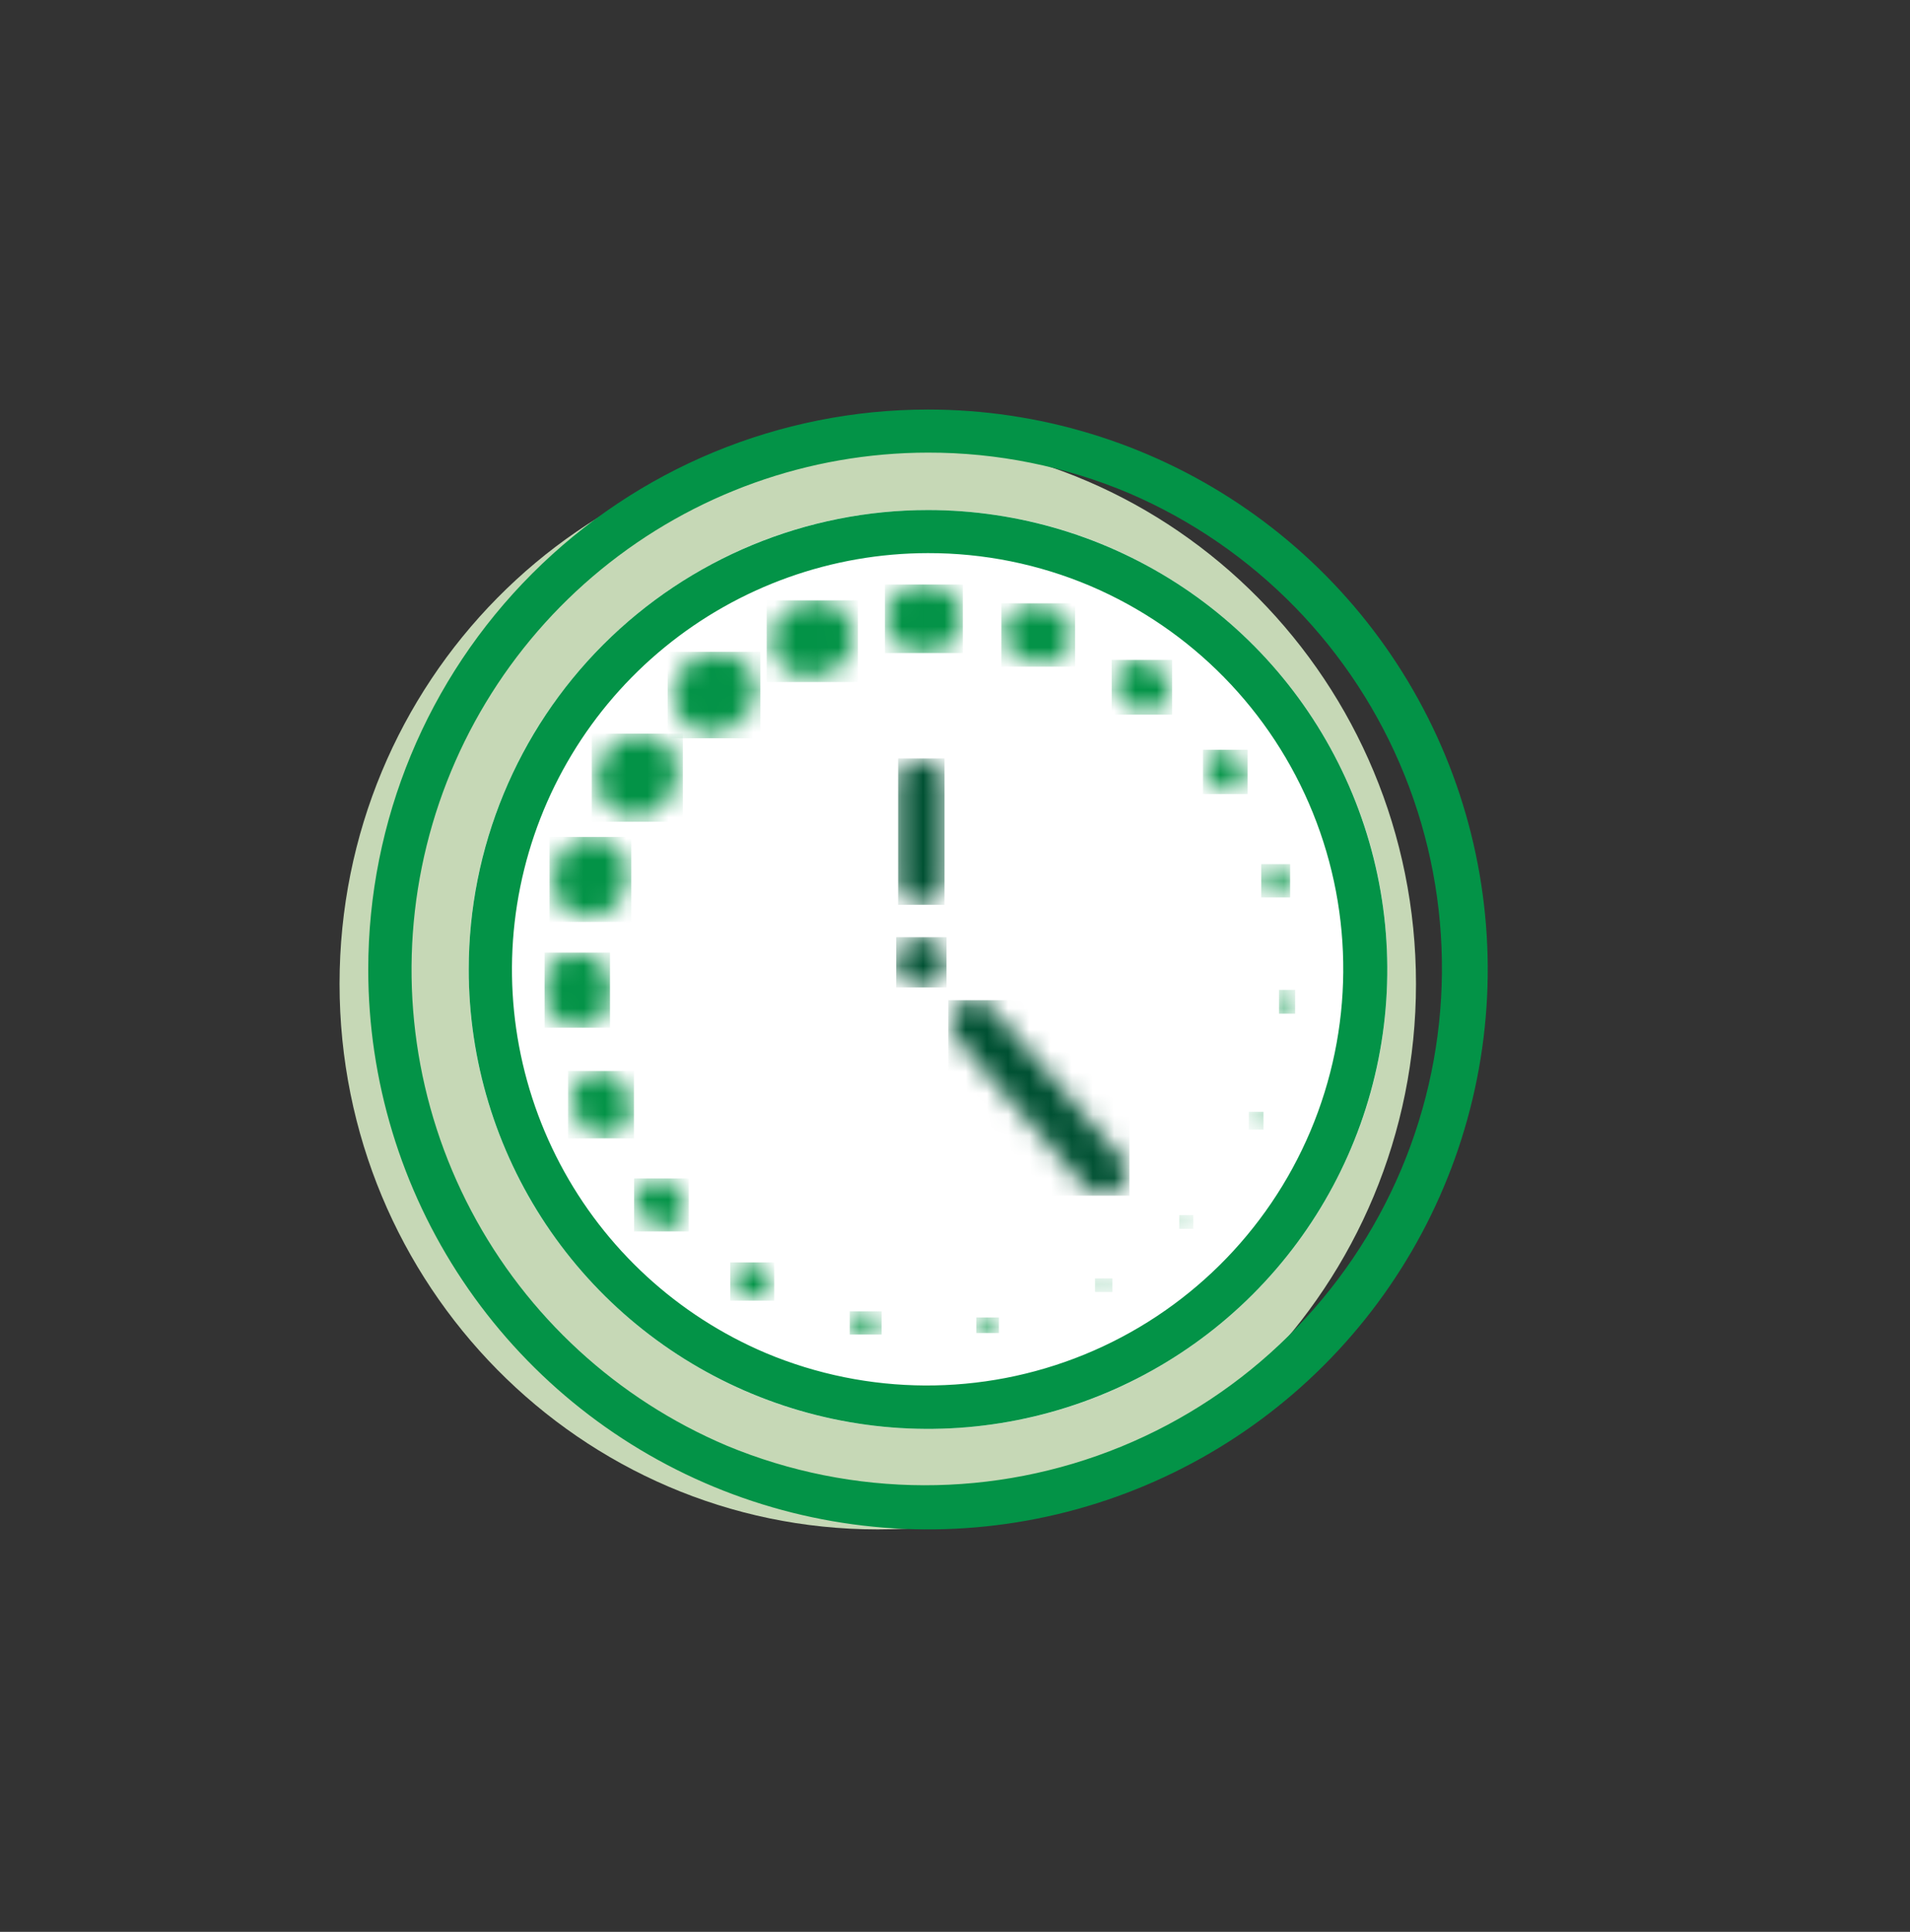 <svg width="90" height="91" viewBox="0 0 90 91" fill="none" xmlns="http://www.w3.org/2000/svg">
<rect x="0" y="0" width="90" height="91" fill="#333333" stroke="none"/>
<path d="M41.361 72.043C55.367 72.043 66.722 60.537 66.722 46.344C66.722 32.15 55.367 20.645 41.361 20.645C27.355 20.645 16 32.15 16 46.344C16 60.537 27.355 72.043 41.361 72.043Z" fill="#C6D8B6"/>
<path d="M43.728 21.321C38.111 21.325 32.669 23.27 28.322 26.828C23.975 30.385 20.992 35.335 19.877 40.84C18.762 46.345 19.583 52.066 22.203 57.034C24.823 62.002 29.079 65.912 34.252 68.102C40.193 70.569 46.87 70.585 52.823 68.147C58.776 65.708 63.523 61.013 66.026 55.087C68.529 49.16 68.586 42.484 66.184 36.516C63.781 30.548 59.115 25.773 53.204 23.234C50.206 21.965 46.983 21.315 43.728 21.321ZM43.728 19.292C48.944 19.292 54.044 20.839 58.381 23.737C62.719 26.635 66.099 30.755 68.096 35.574C70.092 40.394 70.614 45.697 69.596 50.813C68.579 55.929 66.067 60.629 62.378 64.318C58.689 68.006 53.99 70.518 48.873 71.536C43.757 72.554 38.454 72.031 33.635 70.035C28.815 68.039 24.696 64.658 21.798 60.321C18.899 55.983 17.352 50.884 17.352 45.667C17.352 38.672 20.131 31.964 25.078 27.017C30.024 22.071 36.733 19.292 43.728 19.292Z" fill="#039347"/>
<path d="M43.728 67.309C55.68 67.309 65.37 57.62 65.37 45.667C65.37 33.715 55.68 24.026 43.728 24.026C31.776 24.026 22.087 33.715 22.087 45.667C22.087 57.62 31.776 67.309 43.728 67.309Z" fill="white"/>
<path d="M43.728 26.055C39.203 26.058 34.819 27.625 31.317 30.491C27.816 33.356 25.412 37.344 24.514 41.779C23.616 46.213 24.278 50.822 26.389 54.825C28.499 58.827 31.928 61.976 36.095 63.74C40.885 65.747 46.275 65.773 51.084 63.812C55.893 61.851 59.728 58.063 61.749 53.279C63.77 48.495 63.811 43.105 61.864 38.291C59.917 33.476 56.14 29.63 51.362 27.596C48.947 26.574 46.351 26.05 43.728 26.055ZM43.728 24.026C48.008 24.026 52.193 25.295 55.752 27.673C59.31 30.051 62.084 33.431 63.722 37.386C65.36 41.34 65.789 45.691 64.954 49.889C64.119 54.087 62.057 57.944 59.031 60.97C56.004 63.997 52.148 66.058 47.95 66.893C43.752 67.728 39.401 67.299 35.447 65.661C31.492 64.023 28.112 61.25 25.734 57.691C23.356 54.132 22.087 49.948 22.087 45.667C22.087 39.928 24.367 34.423 28.425 30.365C32.484 26.306 37.989 24.026 43.728 24.026Z" fill="#039347"/>
<mask id="mask0_2476_23185" style="mask-type:luminance" maskUnits="userSpaceOnUse" x="42" y="44" width="3" height="3">
<path d="M42.23 45.331C42.23 45.566 42.3 45.795 42.43 45.989C42.56 46.184 42.745 46.336 42.961 46.425C43.178 46.515 43.416 46.538 43.645 46.493C43.875 46.447 44.086 46.334 44.252 46.169C44.417 46.003 44.53 45.792 44.575 45.562C44.621 45.333 44.598 45.095 44.508 44.879C44.419 44.662 44.267 44.477 44.072 44.347C43.877 44.217 43.648 44.148 43.414 44.148C43.1 44.148 42.799 44.272 42.577 44.494C42.355 44.716 42.23 45.018 42.23 45.331Z" fill="white"/>
</mask>
<g mask="url(#mask0_2476_23185)">
<path d="M44.598 44.148H42.23V46.515H44.598V44.148Z" fill="#005133"/>
</g>
<mask id="mask1_2476_23185" style="mask-type:luminance" maskUnits="userSpaceOnUse" x="42" y="35" width="3" height="8">
<path d="M42.321 36.82V41.527C42.329 41.812 42.447 42.082 42.651 42.281C42.855 42.48 43.129 42.591 43.414 42.591C43.699 42.591 43.972 42.48 44.176 42.281C44.38 42.082 44.499 41.812 44.506 41.527V36.819C44.499 36.535 44.38 36.264 44.176 36.065C43.972 35.866 43.699 35.755 43.414 35.755C43.129 35.755 42.855 35.866 42.651 36.065C42.447 36.264 42.329 36.535 42.321 36.82Z" fill="white"/>
</mask>
<g mask="url(#mask1_2476_23185)">
<path d="M44.507 35.727H42.321V42.619H44.507V35.727Z" fill="#005133"/>
</g>
<mask id="mask2_2476_23185" style="mask-type:luminance" maskUnits="userSpaceOnUse" x="36" y="28" width="5" height="4">
<path d="M37.954 28.369L37.602 28.485L37.55 28.502L37.465 28.532C37.252 28.616 37.057 28.74 36.892 28.899C36.727 29.058 36.595 29.247 36.504 29.457C36.412 29.666 36.362 29.892 36.358 30.121C36.353 30.35 36.394 30.577 36.477 30.79C36.646 31.221 36.978 31.567 37.402 31.752C37.611 31.844 37.837 31.893 38.066 31.898C38.295 31.902 38.522 31.862 38.736 31.778L39.014 31.669L39.13 31.624C39.55 31.459 39.89 31.137 40.077 30.726C40.263 30.315 40.282 29.847 40.129 29.422C39.975 28.998 39.662 28.65 39.255 28.453C38.849 28.256 38.382 28.225 37.953 28.368" fill="white"/>
</mask>
<g mask="url(#mask2_2476_23185)">
<path d="M40.427 28.281H36.127V32.129H40.427V28.281Z" fill="#039347"/>
</g>
<mask id="mask3_2476_23185" style="mask-type:luminance" maskUnits="userSpaceOnUse" x="40" y="61" width="2" height="2">
<path d="M40.083 62.211C40.073 62.279 40.076 62.348 40.092 62.414C40.108 62.481 40.138 62.543 40.178 62.598C40.219 62.653 40.27 62.7 40.328 62.735C40.387 62.77 40.452 62.793 40.52 62.803L40.548 62.808L40.913 62.862C40.935 62.866 40.958 62.867 40.98 62.868H40.992C41.115 62.867 41.234 62.822 41.326 62.74C41.418 62.657 41.476 62.544 41.49 62.422C41.504 62.299 41.472 62.176 41.4 62.075C41.329 61.975 41.223 61.904 41.103 61.877L41.056 61.866L40.715 61.786L40.673 61.778C40.648 61.774 40.624 61.773 40.599 61.773C40.475 61.773 40.354 61.818 40.26 61.899C40.166 61.981 40.105 62.093 40.087 62.217" fill="white"/>
</mask>
<g mask="url(#mask3_2476_23185)">
<path d="M41.54 61.77H40.042V62.865H41.54V61.77Z" fill="#039347"/>
</g>
<mask id="mask4_2476_23185" style="mask-type:luminance" maskUnits="userSpaceOnUse" x="41" y="27" width="5" height="4">
<path d="M43.245 27.532C43.037 27.544 42.832 27.597 42.644 27.688C42.455 27.779 42.287 27.907 42.148 28.063C42.008 28.219 41.901 28.401 41.833 28.599C41.764 28.797 41.735 29.006 41.747 29.215C41.759 29.424 41.812 29.628 41.903 29.817C41.994 30.005 42.122 30.174 42.278 30.313C42.434 30.452 42.616 30.559 42.814 30.628C43.012 30.697 43.221 30.726 43.43 30.713L43.735 30.696L43.877 30.688C44.282 30.661 44.662 30.479 44.936 30.179C45.21 29.879 45.358 29.484 45.349 29.078C45.339 28.672 45.173 28.285 44.885 27.998C44.597 27.711 44.209 27.547 43.803 27.539L43.434 27.532H43.341C43.31 27.532 43.278 27.532 43.247 27.532" fill="white"/>
</mask>
<g mask="url(#mask4_2476_23185)">
<path d="M45.37 27.532H41.698V30.763H45.37V27.532Z" fill="#039347"/>
</g>
<mask id="mask5_2476_23185" style="mask-type:luminance" maskUnits="userSpaceOnUse" x="51" y="60" width="2" height="1">
<path d="M52.071 60.244L52.063 60.25L51.747 60.419H51.741C51.71 60.43 51.683 60.447 51.66 60.47C51.637 60.493 51.619 60.521 51.608 60.551C51.597 60.581 51.593 60.614 51.596 60.646C51.598 60.678 51.608 60.709 51.624 60.737C51.64 60.766 51.662 60.79 51.689 60.809C51.715 60.827 51.745 60.84 51.777 60.846C51.809 60.851 51.842 60.85 51.873 60.842C51.904 60.834 51.933 60.819 51.958 60.798L52.279 60.615C52.319 60.592 52.351 60.556 52.369 60.512C52.387 60.469 52.39 60.421 52.378 60.375C52.366 60.33 52.339 60.29 52.302 60.261C52.265 60.232 52.219 60.217 52.172 60.217C52.137 60.217 52.103 60.225 52.072 60.242" fill="white"/>
</mask>
<g mask="url(#mask5_2476_23185)">
<path d="M52.414 60.219H51.599V60.86H52.414V60.219Z" fill="#039347"/>
</g>
<mask id="mask6_2476_23185" style="mask-type:luminance" maskUnits="userSpaceOnUse" x="47" y="28" width="4" height="4">
<path d="M47.375 29.446C47.33 29.62 47.319 29.802 47.344 29.98C47.369 30.158 47.428 30.329 47.519 30.485C47.611 30.64 47.731 30.775 47.875 30.884C48.018 30.992 48.182 31.072 48.356 31.117L48.658 31.196L48.806 31.235C49.142 31.32 49.497 31.273 49.799 31.103C50.1 30.934 50.325 30.655 50.427 30.324C50.529 29.994 50.5 29.636 50.346 29.326C50.192 29.017 49.925 28.778 49.599 28.66L49.25 28.538L49.164 28.506C49.125 28.492 49.085 28.48 49.045 28.469C48.871 28.424 48.69 28.413 48.512 28.438C48.334 28.463 48.162 28.522 48.007 28.613C47.852 28.704 47.716 28.825 47.607 28.969C47.499 29.112 47.42 29.276 47.375 29.45" fill="white"/>
</mask>
<g mask="url(#mask6_2476_23185)">
<path d="M50.659 28.421H47.184V31.405H50.659V28.421Z" fill="#039347"/>
</g>
<mask id="mask7_2476_23185" style="mask-type:luminance" maskUnits="userSpaceOnUse" x="44" y="47" width="10" height="10">
<path d="M45.188 47.38C45.08 47.474 44.991 47.589 44.927 47.717C44.863 47.846 44.824 47.985 44.814 48.128C44.804 48.272 44.822 48.415 44.868 48.551C44.913 48.688 44.985 48.813 45.079 48.922L51.171 55.947C51.364 56.157 51.631 56.285 51.915 56.301C52.2 56.318 52.48 56.222 52.696 56.035C52.911 55.849 53.045 55.585 53.068 55.3C53.092 55.016 53.003 54.734 52.822 54.514L46.731 47.49C46.541 47.271 46.272 47.137 45.983 47.116C45.694 47.096 45.409 47.191 45.19 47.38" fill="white"/>
</mask>
<g mask="url(#mask7_2476_23185)">
<path d="M53.22 47.113H44.685V56.323H53.22V47.113Z" fill="#005133"/>
</g>
<mask id="mask8_2476_23185" style="mask-type:luminance" maskUnits="userSpaceOnUse" x="34" y="59" width="3" height="3">
<path d="M34.605 59.874C34.559 59.962 34.531 60.059 34.522 60.158C34.513 60.258 34.523 60.358 34.553 60.453C34.583 60.548 34.631 60.636 34.695 60.713C34.759 60.789 34.837 60.853 34.926 60.899L34.975 60.925L35.303 61.096C35.47 61.177 35.661 61.193 35.839 61.139C36.017 61.085 36.168 60.967 36.262 60.807C36.357 60.647 36.388 60.458 36.349 60.276C36.31 60.094 36.204 59.934 36.053 59.827L35.979 59.779L35.695 59.593C35.674 59.579 35.652 59.566 35.629 59.554C35.54 59.507 35.444 59.479 35.344 59.47C35.245 59.461 35.145 59.472 35.05 59.502C34.955 59.532 34.866 59.58 34.79 59.644C34.713 59.708 34.65 59.786 34.604 59.875" fill="white"/>
</mask>
<g mask="url(#mask8_2476_23185)">
<path d="M36.484 59.466H34.41V61.268H36.484V59.466Z" fill="#039347"/>
</g>
<mask id="mask9_2476_23185" style="mask-type:luminance" maskUnits="userSpaceOnUse" x="46" y="62" width="2" height="1">
<path d="M46.685 62.062H46.666L46.314 62.11H46.299C46.257 62.118 46.216 62.134 46.18 62.158C46.144 62.181 46.113 62.212 46.088 62.247C46.064 62.283 46.046 62.323 46.038 62.365C46.029 62.407 46.028 62.451 46.036 62.493C46.044 62.536 46.06 62.576 46.083 62.612C46.107 62.649 46.137 62.68 46.173 62.704C46.209 62.729 46.248 62.746 46.291 62.755C46.333 62.764 46.377 62.765 46.419 62.757H46.426L46.788 62.689C46.867 62.675 46.937 62.632 46.986 62.568C47.034 62.505 47.057 62.425 47.049 62.346C47.042 62.266 47.005 62.192 46.946 62.138C46.887 62.085 46.81 62.055 46.73 62.055C46.715 62.054 46.701 62.054 46.686 62.055" fill="white"/>
</mask>
<g mask="url(#mask9_2476_23185)">
<path d="M47.07 62.059H46.003V62.795H47.07V62.059Z" fill="#039347"/>
</g>
<mask id="mask10_2476_23185" style="mask-type:luminance" maskUnits="userSpaceOnUse" x="52" y="31" width="4" height="3">
<path d="M52.719 31.586C52.56 31.832 52.504 32.131 52.565 32.418C52.626 32.705 52.797 32.956 53.042 33.117L53.316 33.295L53.43 33.369C53.663 33.517 53.943 33.571 54.214 33.519C54.484 33.468 54.725 33.315 54.887 33.092C55.049 32.868 55.12 32.592 55.085 32.318C55.05 32.045 54.912 31.795 54.699 31.62L54.412 31.386L54.343 31.331C54.313 31.307 54.282 31.284 54.25 31.263C54.004 31.103 53.705 31.048 53.418 31.109C53.131 31.169 52.88 31.341 52.719 31.586Z" fill="white"/>
</mask>
<g mask="url(#mask10_2476_23185)">
<path d="M55.232 31.084H52.386V33.664H55.232V31.084Z" fill="#039347"/>
</g>
<mask id="mask11_2476_23185" style="mask-type:luminance" maskUnits="userSpaceOnUse" x="58" y="52" width="2" height="2">
<path d="M59.044 52.513L58.896 52.842L58.892 52.852C58.867 52.908 58.864 52.972 58.886 53.03C58.907 53.088 58.951 53.135 59.007 53.161C59.063 53.187 59.128 53.189 59.186 53.167C59.243 53.146 59.291 53.102 59.316 53.046L59.475 52.712V52.706C59.488 52.677 59.495 52.646 59.496 52.614C59.496 52.583 59.491 52.552 59.48 52.523C59.468 52.493 59.451 52.467 59.429 52.444C59.408 52.421 59.382 52.403 59.353 52.39C59.323 52.377 59.29 52.37 59.257 52.37C59.21 52.37 59.164 52.383 59.125 52.408C59.085 52.433 59.054 52.469 59.035 52.512" fill="white"/>
</mask>
<g mask="url(#mask11_2476_23185)">
<path d="M59.534 52.371H58.844V53.212H59.534V52.371Z" fill="#039347"/>
</g>
<mask id="mask12_2476_23185" style="mask-type:luminance" maskUnits="userSpaceOnUse" x="56" y="35" width="3" height="3">
<path d="M57.11 35.494C56.937 35.629 56.824 35.827 56.796 36.045C56.768 36.263 56.828 36.483 56.962 36.657L57.169 36.923L57.23 37.001C57.357 37.163 57.541 37.27 57.745 37.3C57.949 37.331 58.157 37.282 58.326 37.163C58.495 37.045 58.612 36.867 58.654 36.665C58.695 36.463 58.658 36.253 58.55 36.078L58.354 35.764L58.321 35.711C58.306 35.687 58.29 35.664 58.273 35.642C58.206 35.556 58.123 35.484 58.029 35.43C57.934 35.376 57.83 35.341 57.722 35.327C57.614 35.313 57.505 35.321 57.4 35.349C57.295 35.378 57.196 35.427 57.11 35.494Z" fill="white"/>
</mask>
<g mask="url(#mask12_2476_23185)">
<path d="M58.785 35.32H56.683V37.409H58.785V35.32Z" fill="#039347"/>
</g>
<mask id="mask13_2476_23185" style="mask-type:luminance" maskUnits="userSpaceOnUse" x="55" y="57" width="2" height="1">
<path d="M55.893 57.292L55.643 57.551C55.609 57.586 55.59 57.632 55.591 57.681C55.591 57.729 55.611 57.775 55.646 57.809C55.68 57.843 55.727 57.861 55.775 57.861C55.823 57.86 55.869 57.84 55.903 57.806L56.161 57.544C56.195 57.509 56.214 57.461 56.213 57.413C56.212 57.364 56.192 57.317 56.157 57.283C56.121 57.249 56.074 57.231 56.025 57.231C55.976 57.232 55.93 57.253 55.896 57.288" fill="white"/>
</mask>
<g mask="url(#mask13_2476_23185)">
<path d="M56.228 57.236H55.568V57.884H56.228V57.236Z" fill="#039347"/>
</g>
<mask id="mask14_2476_23185" style="mask-type:luminance" maskUnits="userSpaceOnUse" x="59" y="40" width="2" height="3">
<path d="M59.9 40.731C59.828 40.753 59.761 40.79 59.703 40.839C59.645 40.887 59.598 40.947 59.563 41.014C59.528 41.081 59.507 41.154 59.5 41.229C59.494 41.304 59.502 41.38 59.525 41.452L59.628 41.782L59.646 41.837C59.69 41.975 59.785 42.09 59.912 42.16C60.039 42.229 60.188 42.246 60.327 42.208C60.467 42.169 60.586 42.078 60.659 41.954C60.733 41.83 60.756 41.681 60.723 41.541L60.642 41.181L60.635 41.148C60.631 41.132 60.627 41.117 60.622 41.102C60.599 41.03 60.563 40.963 60.514 40.905C60.466 40.847 60.406 40.8 60.339 40.764C60.272 40.73 60.199 40.708 60.124 40.702C60.048 40.695 59.973 40.703 59.901 40.726" fill="white"/>
</mask>
<g mask="url(#mask14_2476_23185)">
<path d="M60.79 40.704H59.429V42.276H60.79V40.704Z" fill="#039347"/>
</g>
<mask id="mask15_2476_23185" style="mask-type:luminance" maskUnits="userSpaceOnUse" x="25" y="44" width="4" height="5">
<path d="M27.066 44.878C26.685 44.912 26.33 45.086 26.07 45.367C25.81 45.648 25.664 46.015 25.66 46.398V46.427C25.66 46.467 25.66 46.507 25.666 46.548L25.675 46.649L25.707 47.019C25.738 47.412 25.919 47.777 26.213 48.039C26.507 48.3 26.891 48.438 27.284 48.421C27.678 48.405 28.049 48.237 28.321 47.952C28.593 47.668 28.743 47.289 28.741 46.895V46.731V46.423C28.741 46.376 28.741 46.326 28.735 46.279C28.701 45.895 28.525 45.538 28.242 45.278C27.958 45.018 27.587 44.873 27.202 44.873C27.157 44.873 27.111 44.873 27.065 44.879" fill="white"/>
</mask>
<g mask="url(#mask15_2476_23185)">
<path d="M28.743 44.872H25.66V48.41H28.743V44.872Z" fill="#039347"/>
</g>
<mask id="mask16_2476_23185" style="mask-type:luminance" maskUnits="userSpaceOnUse" x="60" y="46" width="2" height="2">
<path d="M60.297 46.979L60.28 47.333V47.361C60.278 47.452 60.31 47.541 60.371 47.608C60.432 47.676 60.517 47.718 60.607 47.725C60.698 47.732 60.788 47.704 60.859 47.646C60.929 47.589 60.975 47.506 60.986 47.416L61.027 47.05V47.036C61.027 47.028 61.027 47.021 61.027 47.013V46.99C61.025 46.897 60.987 46.809 60.923 46.742C60.858 46.675 60.771 46.635 60.678 46.63H60.66C60.566 46.63 60.476 46.666 60.408 46.731C60.34 46.796 60.3 46.885 60.295 46.979" fill="white"/>
</mask>
<g mask="url(#mask16_2476_23185)">
<path d="M61.029 46.631H60.27V47.751H61.029V46.631Z" fill="#039347"/>
</g>
<mask id="mask17_2476_23185" style="mask-type:luminance" maskUnits="userSpaceOnUse" x="26" y="39" width="4" height="5">
<path d="M26.211 40.719L26.2 40.765L26.109 41.126C26.003 41.554 26.068 42.006 26.291 42.387C26.513 42.767 26.875 43.047 27.299 43.165C27.724 43.283 28.178 43.232 28.565 43.021C28.952 42.81 29.242 42.456 29.372 42.035L29.407 41.923L29.496 41.636C29.505 41.608 29.514 41.574 29.521 41.545C29.575 41.328 29.586 41.102 29.553 40.881C29.52 40.659 29.444 40.446 29.328 40.254C29.213 40.062 29.061 39.895 28.881 39.761C28.701 39.628 28.496 39.532 28.279 39.478C28.062 39.423 27.836 39.413 27.614 39.446C27.393 39.479 27.18 39.555 26.988 39.67C26.796 39.786 26.628 39.938 26.495 40.118C26.362 40.298 26.265 40.502 26.211 40.719Z" fill="white"/>
</mask>
<g mask="url(#mask17_2476_23185)">
<path d="M29.747 39.426H25.894V43.43H29.747V39.426Z" fill="#039347"/>
</g>
<mask id="mask18_2476_23185" style="mask-type:luminance" maskUnits="userSpaceOnUse" x="28" y="34" width="4" height="5">
<path d="M28.622 35.37L28.418 35.681C28.154 36.078 28.058 36.563 28.152 37.03C28.246 37.498 28.522 37.909 28.919 38.173C29.316 38.437 29.802 38.532 30.269 38.438C30.736 38.344 31.147 38.069 31.411 37.672L31.439 37.63L31.605 37.384L31.624 37.356L31.632 37.343C31.762 37.145 31.851 36.924 31.895 36.692C31.939 36.46 31.937 36.221 31.889 35.99C31.84 35.759 31.747 35.539 31.614 35.344C31.481 35.148 31.311 34.981 31.113 34.852C30.915 34.722 30.694 34.633 30.462 34.589C30.23 34.545 29.991 34.547 29.76 34.596C29.528 34.644 29.309 34.737 29.113 34.87C28.918 35.003 28.751 35.174 28.622 35.371" fill="white"/>
</mask>
<g mask="url(#mask18_2476_23185)">
<path d="M32.177 34.556H27.882V38.71H32.177V34.556Z" fill="#039347"/>
</g>
<mask id="mask19_2476_23185" style="mask-type:luminance" maskUnits="userSpaceOnUse" x="26" y="50" width="4" height="4">
<path d="M27.72 50.566C27.404 50.708 27.156 50.97 27.033 51.294C26.909 51.619 26.92 51.979 27.062 52.296L27.099 52.378L27.247 52.716C27.371 53.034 27.617 53.289 27.93 53.426C28.242 53.563 28.596 53.57 28.914 53.445C29.232 53.321 29.488 53.075 29.624 52.763C29.761 52.45 29.768 52.096 29.643 51.778L29.598 51.642L29.496 51.342C29.483 51.303 29.467 51.263 29.45 51.224C29.38 51.067 29.28 50.926 29.155 50.808C29.03 50.69 28.883 50.598 28.722 50.536C28.561 50.475 28.39 50.447 28.218 50.452C28.046 50.456 27.877 50.495 27.72 50.566Z" fill="white"/>
</mask>
<g mask="url(#mask19_2476_23185)">
<path d="M29.871 50.451H26.767V53.622H29.871V50.451Z" fill="#039347"/>
</g>
<mask id="mask20_2476_23185" style="mask-type:luminance" maskUnits="userSpaceOnUse" x="29" y="55" width="4" height="3">
<path d="M30.312 55.792C30.113 55.98 29.996 56.24 29.988 56.514C29.98 56.789 30.081 57.055 30.269 57.255L30.324 57.314L30.577 57.582C30.755 57.77 30.998 57.882 31.256 57.895C31.514 57.909 31.767 57.824 31.965 57.656C32.162 57.489 32.287 57.253 32.316 56.996C32.344 56.739 32.273 56.481 32.118 56.275L32.044 56.179L31.845 55.918C31.823 55.89 31.799 55.862 31.775 55.836C31.586 55.636 31.326 55.519 31.052 55.511C30.777 55.502 30.511 55.604 30.311 55.792" fill="white"/>
</mask>
<g mask="url(#mask20_2476_23185)">
<path d="M32.457 55.51H29.877V58.009H32.457V55.51Z" fill="#039347"/>
</g>
<mask id="mask21_2476_23185" style="mask-type:luminance" maskUnits="userSpaceOnUse" x="31" y="30" width="5" height="5">
<path d="M32.695 31.075L32.399 31.301L32.379 31.317C32.193 31.464 32.037 31.646 31.92 31.853C31.804 32.061 31.73 32.289 31.702 32.525C31.674 32.761 31.693 33 31.757 33.229C31.822 33.457 31.93 33.671 32.078 33.858C32.225 34.044 32.407 34.2 32.614 34.316C32.822 34.433 33.05 34.507 33.286 34.535C33.522 34.563 33.761 34.544 33.99 34.48C34.218 34.415 34.432 34.306 34.619 34.159L34.637 34.145L34.87 33.961L34.911 33.928C35.099 33.783 35.255 33.602 35.373 33.395C35.49 33.189 35.565 32.961 35.595 32.726C35.624 32.49 35.607 32.251 35.544 32.022C35.481 31.794 35.374 31.579 35.228 31.392C35.082 31.205 34.901 31.048 34.694 30.931C34.488 30.813 34.261 30.738 34.025 30.708C33.55 30.649 33.07 30.781 32.691 31.075" fill="white"/>
</mask>
<g mask="url(#mask21_2476_23185)">
<path d="M35.829 30.702H31.46V34.777H35.829V30.702Z" fill="#039347"/>
</g>
</svg>
